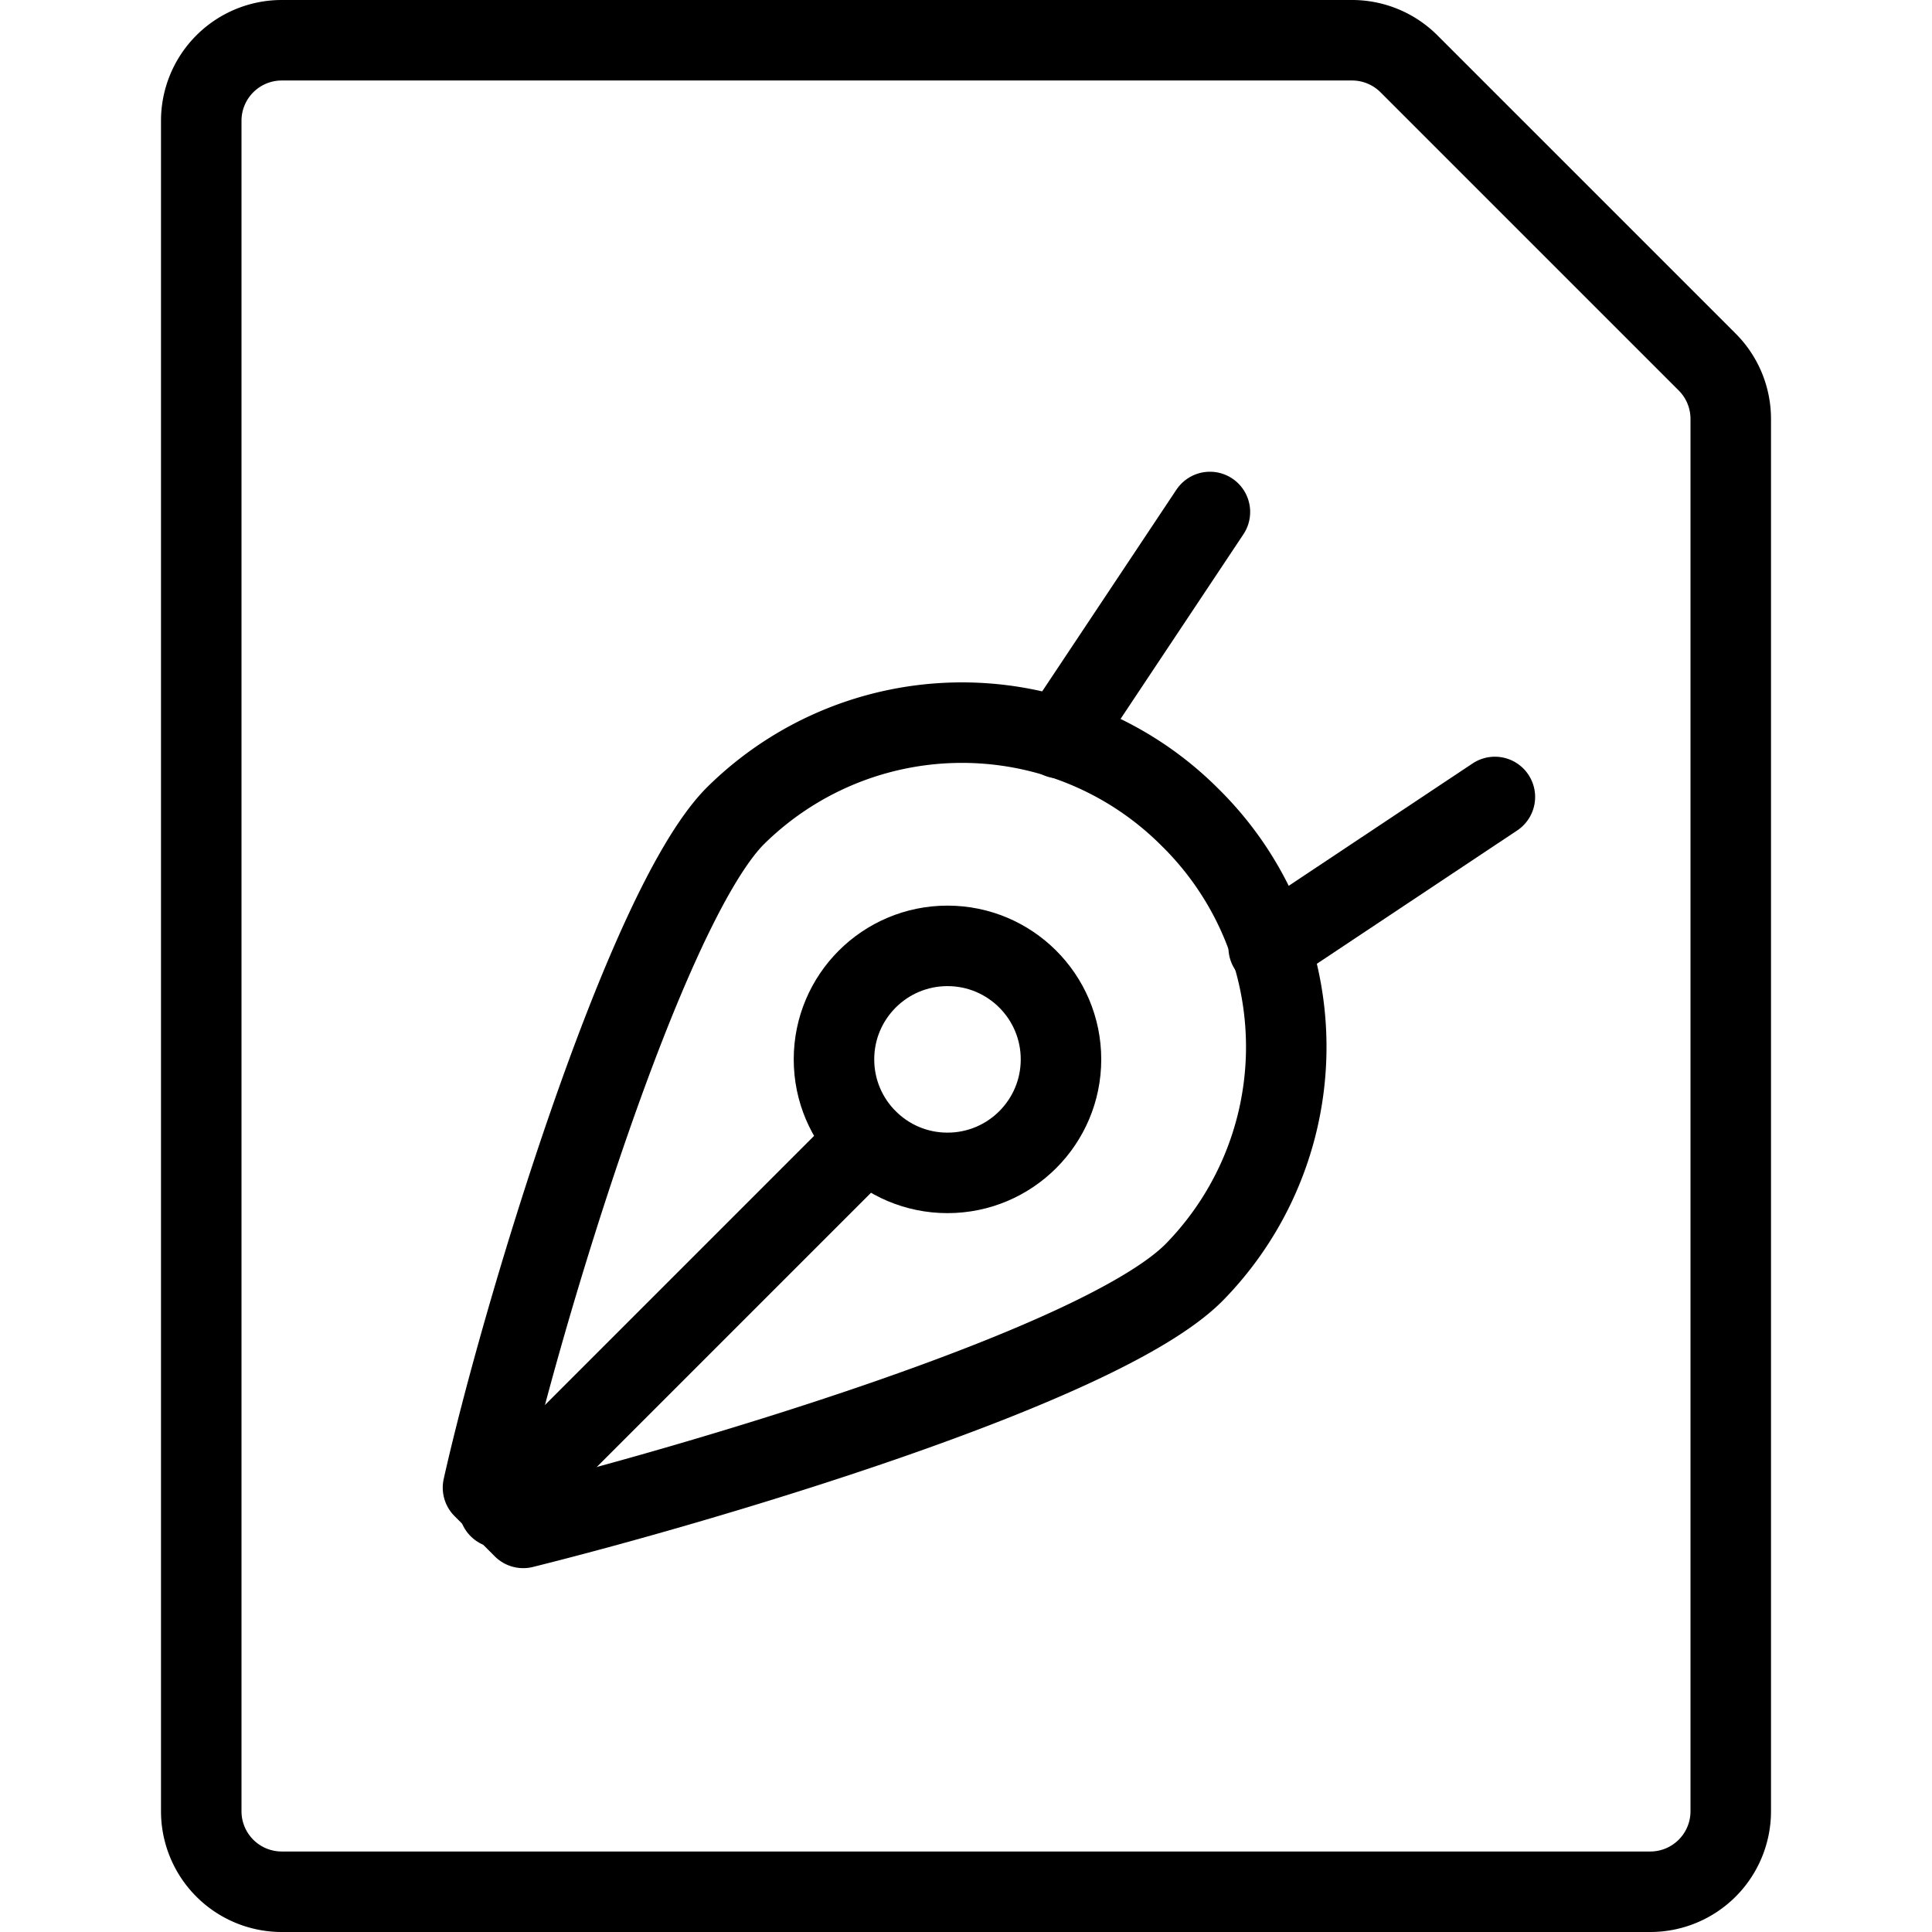 <?xml version="1.0" encoding="UTF-8"?> <svg xmlns="http://www.w3.org/2000/svg" viewBox="0 0 48 48"><g transform="matrix(2,0,0,2,0,0)"><g><path d="M21.21,4.5a1,1,0,0,1,.29.71V22.5a1,1,0,0,1-1,1H3.5a1,1,0,0,1-1-1V1.5a1,1,0,0,1,1-1H16.79a1,1,0,0,1,.71.29Z" style="fill: none;stroke: #000000;stroke-linecap: round;stroke-linejoin: round"></path><path d="M14.78,10.15a4,4,0,0,0-5.66,0C8,11.31,6.48,16.34,6,18.48l.5.5c2.13-.53,7.16-2,8.33-3.17A4,4,0,0,0,14.78,10.15Z" style="fill: none;stroke: #000000;stroke-linecap: round;stroke-linejoin: round"></path><circle cx="11.77" cy="13.16" r="1.41" style="fill: none;stroke: #000000;stroke-linecap: round;stroke-linejoin: round"></circle><line x1="10.77" y1="14.16" x2="6.2" y2="18.73" style="fill: none;stroke: #000000;stroke-linecap: round;stroke-linejoin: round"></line><line x1="13.16" y1="9.17" x2="15.03" y2="6.36" style="fill: none;stroke: #000000;stroke-linecap: round;stroke-linejoin: round"></line><line x1="18.57" y1="9.9" x2="15.76" y2="11.77" style="fill: none;stroke: #000000;stroke-linecap: round;stroke-linejoin: round"></line></g></g></svg> 
